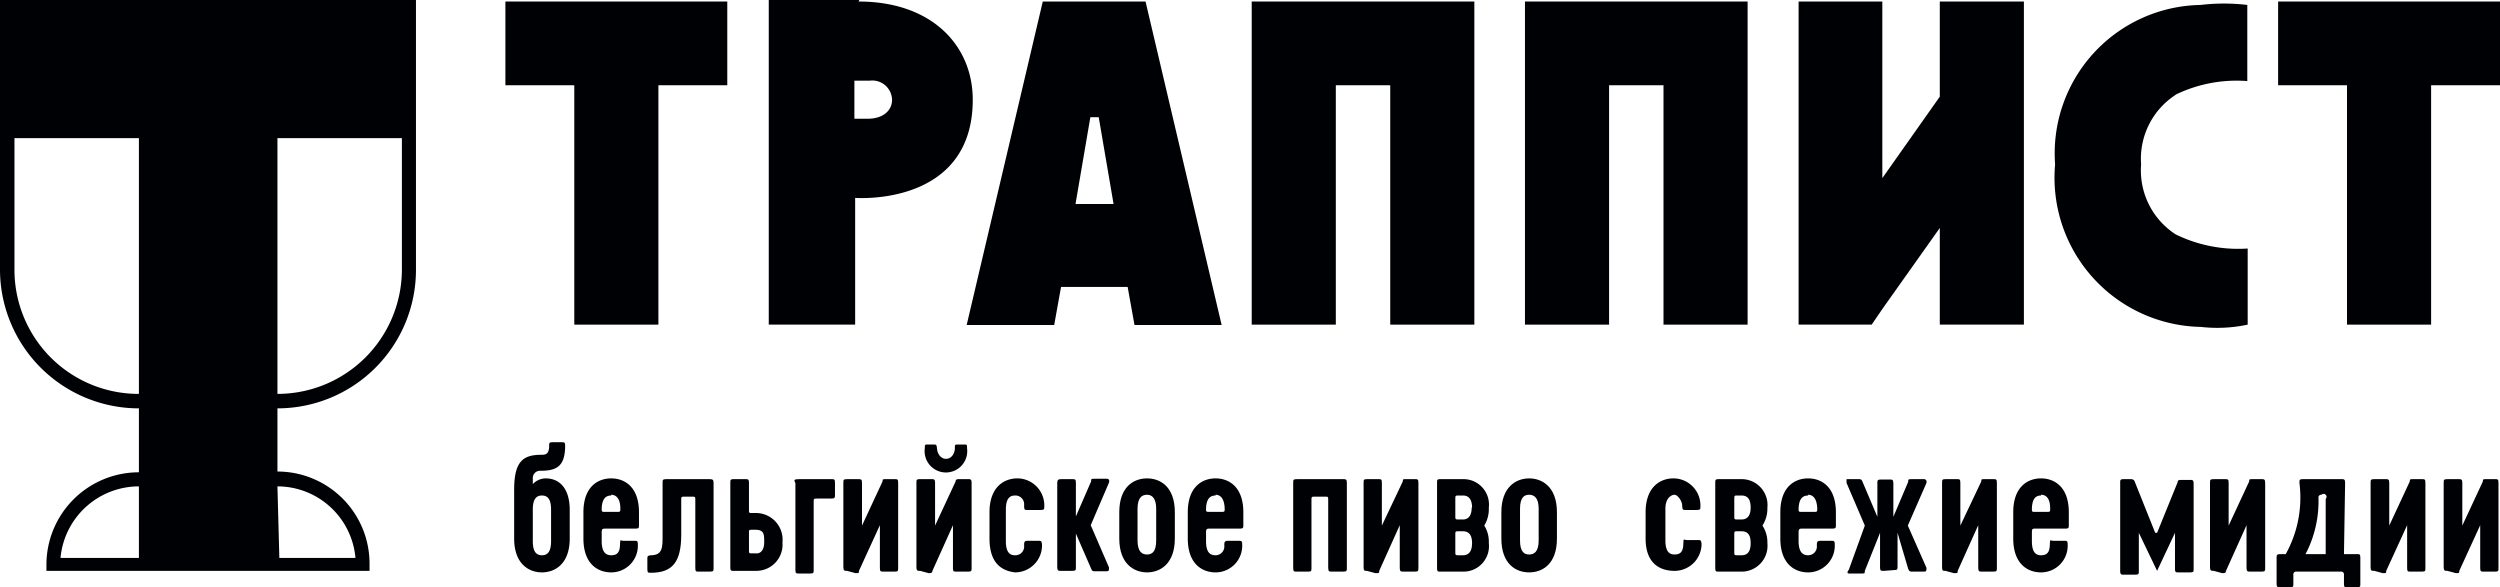 <?xml version="1.0" encoding="UTF-8"?> <svg xmlns="http://www.w3.org/2000/svg" viewBox="0 0 65.69 15.43"> <defs> <style>.cls-1{fill:#000105;}</style> </defs> <title>Asset 4</title> <g id="Layer_2" data-name="Layer 2"> <g id="Layer_1-2" data-name="Layer 1"> <path class="cls-1" d="M22.58,0H20.2V8.53h2.27V5.2s3.09.24,3.09-2.58c0-1.42-1.07-2.58-3-2.58m.24,3.08h-.35v-1h.4a.52.52,0,0,1,.59.5c0,.28-.23.5-.64.5"></path> <polygon class="cls-1" points="19.11 0.04 19.11 2.24 17.3 2.24 17.3 8.53 15.09 8.53 15.09 2.24 13.28 2.24 13.28 0.04 19.11 0.04"></polygon> <polygon class="cls-1" points="32.89 0.04 38.74 0.04 38.74 8.53 36.53 8.53 36.53 2.24 35.1 2.24 35.1 8.53 32.89 8.53 32.89 0.04"></polygon> <polygon class="cls-1" points="40.07 0.04 45.92 0.04 45.92 8.53 43.71 8.53 43.71 2.24 42.28 2.24 42.28 8.53 40.07 8.53 40.07 0.04"></polygon> <polygon class="cls-1" points="50.97 0.04 50.97 2.54 49.46 4.68 49.46 0.04 47.26 0.04 47.26 8.53 49.14 8.53 49.17 8.53 49.18 8.53 49.46 8.12 50.97 5.99 50.97 8.53 53.18 8.53 53.18 0.04 50.97 0.04"></polygon> <polygon class="cls-1" points="65.69 0.04 65.69 2.24 63.88 2.24 63.88 8.53 61.67 8.53 61.67 2.24 59.86 2.24 59.86 0.04 65.69 0.04"></polygon> <path class="cls-1" d="M57.16,2.49a3.68,3.68,0,0,1,1.89-.36v-2a5.19,5.19,0,0,0-1.23,0A3.9,3.9,0,0,0,54,4.32a3.92,3.92,0,0,0,3.83,4.27,3.81,3.81,0,0,0,1.23-.06v-2a3.74,3.74,0,0,1-1.89-.37,2,2,0,0,1-.91-1.84,2,2,0,0,1,.91-1.83"></path> <path class="cls-1" d="M29.81,8.54H32.1l-2-8.5H27.4l-2,8.5H27.7l.18-1h1.75ZM28.26,5.36l.39-2.28h.22l.39,2.28Z"></path> <path class="cls-1" d="M1.22,14.84V15H9.71v-.18a2.42,2.42,0,0,0-2.42-2.43V10.73a3.64,3.64,0,0,0,3.64-3.64V3.63h0V0H0V3.63H0V7.09a3.65,3.65,0,0,0,3.65,3.64v1.68A2.43,2.43,0,0,0,1.22,14.84Zm2.43-.18H1.59a2.07,2.07,0,0,1,2.06-1.88ZM7.29,7.27V3.63h3.27V7.09a3.27,3.27,0,0,1-3.27,3.26Zm0,5.51a2.06,2.06,0,0,1,2.05,1.88h-2ZM.38,7.09V3.63H3.65v6.72A3.26,3.26,0,0,1,.38,7.09Z"></path> <path class="cls-1" d="M14,12.72a.47.47,0,0,1,.34-.15c.35,0,.63.25.63.83v.75c0,.67-.39.89-.73.89s-.73-.22-.73-.89V12.87c0-.73.22-.92.71-.92.1,0,.21,0,.21-.24,0-.07,0-.09.1-.09h.22c.08,0,.1,0,.1.09,0,.55-.23.66-.65.66a.19.19,0,0,0-.2.2Zm0,1.5c0,.3.11.37.24.37s.24-.07.24-.37v-.83c0-.3-.11-.37-.24-.37s-.24.07-.24.37Z"></path> <path class="cls-1" d="M15.81,14.22c0,.3.12.37.25.37s.22-.05.23-.25,0-.13.1-.13h.28c.07,0,.09,0,.09.1a.7.7,0,0,1-.7.73c-.35,0-.73-.22-.73-.89v-.69c0-.67.38-.89.73-.89s.73.22.73.89v.33c0,.08,0,.1-.1.1h-.78c-.07,0-.1,0-.1.1Zm.25-1.2c-.13,0-.24.07-.25.34,0,.09,0,.09.1.09h.29c.1,0,.1,0,.1-.09C16.3,13.09,16.18,13,16.06,13Z"></path> <path class="cls-1" d="M18.75,12.69v2.23c0,.08,0,.1-.1.1h-.29c-.07,0-.09,0-.09-.1V13.14c0-.09,0-.09-.1-.09H18c-.1,0-.1,0-.1.09v.91c0,.73-.24,1-.8,1-.07,0-.09,0-.09-.1v-.26c0-.07,0-.09.09-.1.31,0,.31-.21.31-.5V12.69c0-.08,0-.1.1-.1h1.14C18.73,12.59,18.75,12.61,18.75,12.69Z"></path> <path class="cls-1" d="M19.87,15h-.58c-.08,0-.1,0-.1-.1V12.69c0-.08,0-.1.1-.1h.29c.07,0,.1,0,.1.1v.7c0,.09,0,.09.09.09h.1a.7.7,0,0,1,.69.77A.69.69,0,0,1,19.87,15Zm.21-.77c0-.18,0-.31-.23-.31h-.08c-.09,0-.09,0-.09.09v.44c0,.09,0,.09.09.09h.08C20,14.56,20.08,14.43,20.08,14.25Z"></path> <path class="cls-1" d="M21,12.59h.85c.07,0,.09,0,.09.1V13c0,.07,0,.1-.09.1h-.37c-.1,0-.1,0-.1.09v1.78c0,.08,0,.1-.09.1H21c-.08,0-.1,0-.1-.1V12.69C20.85,12.61,20.87,12.59,21,12.59Z"></path> <path class="cls-1" d="M22.26,15c-.07,0-.1,0-.1-.1V12.69c0-.08,0-.1.1-.1h.29c.07,0,.1,0,.1.1v1.12s0,0,0,0l.54-1.16c0-.06,0-.06.1-.06h.22c.07,0,.09,0,.09.1v2.23c0,.08,0,.1-.09.1h-.29c-.08,0-.1,0-.1-.1V13.8s0,0,0,0L22.57,15c0,.06,0,.06-.09.06Z"></path> <path class="cls-1" d="M24.18,15c-.07,0-.1,0-.1-.1V12.69c0-.08,0-.1.1-.1h.29c.07,0,.1,0,.1.1v1.12s0,0,0,0l.54-1.16c0-.06.05-.06.1-.06h.22c.07,0,.1,0,.1.1v2.23c0,.08,0,.1-.1.1h-.29c-.08,0-.1,0-.1-.1V13.8s0,0,0,0L24.5,15c0,.06-.05.06-.1.06Zm.91-3.22c0-.1,0-.1.1-.1h.13c.09,0,.09,0,.09.1a.56.56,0,1,1-1.11,0c0-.1,0-.1.09-.1h.13c.08,0,.09,0,.1.1C24.65,12.14,25.05,12.15,25.09,11.8Z"></path> <path class="cls-1" d="M26,14.15v-.69c0-.67.39-.89.73-.89a.71.71,0,0,1,.71.73c0,.08,0,.1-.1.1H27c-.08,0-.09,0-.09-.13a.23.23,0,0,0-.24-.25c-.13,0-.24.07-.24.37v.83c0,.3.11.37.24.37a.23.23,0,0,0,.24-.25c0-.09,0-.13.09-.13h.28c.07,0,.09,0,.1.1a.71.71,0,0,1-.71.73C26.34,15,26,14.82,26,14.15Z"></path> <path class="cls-1" d="M27.88,12.59h.29c.08,0,.1,0,.1.1v.88s0,0,0,0l.4-.92c0-.07,0-.07.1-.07h.32s.08,0,.05.1l-.48,1.12.48,1.11c0,.07,0,.1-.05.1h-.32c-.06,0-.07,0-.1-.07l-.4-.92s0,0,0,0v.88c0,.08,0,.1-.1.1h-.29c-.07,0-.1,0-.1-.1V12.69C27.78,12.61,27.81,12.59,27.88,12.59Z"></path> <path class="cls-1" d="M30.87,14.15c0,.67-.39.89-.73.89s-.73-.22-.73-.89v-.69c0-.67.38-.89.73-.89s.73.22.73.89ZM30.14,13c-.13,0-.25.07-.25.37v.83c0,.3.12.37.25.37s.24-.07.24-.37v-.83C30.38,13.09,30.27,13,30.14,13Z"></path> <path class="cls-1" d="M31.69,14.22c0,.3.11.37.25.37a.23.23,0,0,0,.23-.25c0-.09,0-.13.1-.13h.27c.08,0,.1,0,.1.1a.7.7,0,0,1-.7.73c-.35,0-.73-.22-.73-.89v-.69c0-.67.38-.89.73-.89s.73.22.73.89v.33c0,.08,0,.1-.11.1h-.77c-.07,0-.1,0-.1.1Zm.25-1.2c-.13,0-.24.07-.25.34,0,.09,0,.09.1.09h.29c.1,0,.1,0,.1-.09C32.17,13.09,32.06,13,31.94,13Z"></path> <path class="cls-1" d="M34.46,13.14v1.78c0,.08,0,.1-.09.1h-.29c-.08,0-.1,0-.1-.1V12.69c0-.08,0-.1.1-.1h1.21c.07,0,.1,0,.1.1v2.23c0,.08,0,.1-.1.1H35c-.07,0-.1,0-.1-.1V13.14c0-.09,0-.09-.09-.09h-.25C34.46,13.05,34.46,13.05,34.46,13.14Z"></path> <path class="cls-1" d="M35.92,15c-.07,0-.09,0-.09-.1V12.69c0-.08,0-.1.09-.1h.3c.07,0,.09,0,.09.1v1.12s0,0,0,0l.55-1.16c0-.06,0-.06.09-.06h.22c.08,0,.1,0,.1.1v2.23c0,.08,0,.1-.1.1h-.29c-.07,0-.1,0-.1-.1V13.8s0,0,0,0L36.24,15c0,.06,0,.06-.1.06Z"></path> <path class="cls-1" d="M39,13.81a.79.79,0,0,1,.12.46.67.67,0,0,1-.68.75h-.59c-.07,0-.09,0-.09-.1V12.69c0-.08,0-.1.09-.1h.59a.67.67,0,0,1,.68.75A.83.83,0,0,1,39,13.81Zm-.32-.47c0-.18-.06-.32-.24-.32h-.1c-.1,0-.1,0-.1.1v.43c0,.1,0,.1.1.1h.1C38.61,13.65,38.67,13.51,38.67,13.34Zm-.34.62c-.1,0-.1,0-.1.1v.43c0,.1,0,.1.1.1h.1c.18,0,.24-.14.24-.32s-.06-.31-.24-.31Z"></path> <path class="cls-1" d="M40.91,14.15c0,.67-.38.89-.73.89s-.73-.22-.73-.89v-.69c0-.67.39-.89.73-.89s.73.22.73.89ZM40.18,13c-.13,0-.24.07-.24.37v.83c0,.3.11.37.24.37s.25-.07.25-.37v-.83C40.43,13.09,40.32,13,40.18,13Z"></path> <path class="cls-1" d="M43.24,14.15v-.69c0-.67.39-.89.73-.89a.71.71,0,0,1,.71.73c0,.08,0,.1-.1.1H44.3c-.09,0-.09,0-.1-.13S44.07,13,44,13s-.24.07-.24.37v.83c0,.3.11.37.24.37s.22-.05.23-.25,0-.13.1-.13h.28c.07,0,.09,0,.1.1A.71.71,0,0,1,44,15C43.63,15,43.24,14.82,43.24,14.15Z"></path> <path class="cls-1" d="M46.31,13.81a.8.8,0,0,1,.13.46.68.68,0,0,1-.69.75h-.58c-.08,0-.1,0-.1-.1V12.69c0-.08,0-.1.1-.1h.58a.68.68,0,0,1,.69.75A.83.83,0,0,1,46.31,13.81ZM46,13.34c0-.18-.05-.32-.24-.32h-.1c-.09,0-.09,0-.09.1v.43c0,.1,0,.1.09.1h.1C45.94,13.65,46,13.51,46,13.34Zm-.34.62c-.09,0-.09,0-.09.1v.43c0,.1,0,.1.09.1h.1c.19,0,.24-.14.24-.32s-.05-.31-.24-.31Z"></path> <path class="cls-1" d="M47.26,14.22c0,.3.12.37.25.37a.23.23,0,0,0,.23-.25c0-.09,0-.13.1-.13h.27c.08,0,.1,0,.1.1a.7.7,0,0,1-.7.73c-.35,0-.73-.22-.73-.89v-.69c0-.67.38-.89.73-.89s.73.22.73.89v.33c0,.08,0,.1-.11.1h-.77c-.07,0-.1,0-.1.1Zm.25-1.2c-.13,0-.24.07-.25.34,0,.09,0,.09.1.09h.29c.1,0,.1,0,.1-.09C47.74,13.09,47.63,13,47.51,13Z"></path> <path class="cls-1" d="M49.5,15c-.08,0-.1,0-.1-.1V14s0,0,0,0L49,15c0,.07,0,.07-.11.07h-.31s-.08,0,0-.1L49,13.81l-.48-1.12c0-.07,0-.1,0-.1h.31c.07,0,.08,0,.11.07l.39.92s0,0,0,0v-.88c0-.08,0-.1.1-.1h.22c.07,0,.1,0,.1.1v.88s0,0,0,0l.39-.92c0-.07,0-.07.11-.07h.31s.08,0,.06.1l-.49,1.12.49,1.11c0,.07,0,.1-.06.1h-.31c-.06,0-.08,0-.11-.07L49.86,14s0,0,0,0v.88c0,.08,0,.1-.1.1Z"></path> <path class="cls-1" d="M51.12,15c-.07,0-.09,0-.09-.1V12.69c0-.08,0-.1.09-.1h.3c.07,0,.09,0,.09.1v1.12s0,0,0,0l.55-1.16c0-.06,0-.06.09-.06h.22c.08,0,.1,0,.1.1v2.23c0,.08,0,.1-.1.1h-.29c-.07,0-.1,0-.1-.1V13.8s0,0,0,0L51.44,15c0,.06,0,.06-.1.06Z"></path> <path class="cls-1" d="M53.39,14.22c0,.3.11.37.24.37s.22-.05.23-.25,0-.13.1-.13h.28c.07,0,.09,0,.09.1a.7.7,0,0,1-.7.73c-.35,0-.73-.22-.73-.89v-.69c0-.67.38-.89.73-.89s.73.22.73.89v.33c0,.08,0,.1-.1.1h-.78c-.07,0-.09,0-.09.1Zm.24-1.2c-.13,0-.23.07-.24.34,0,.09,0,.09.09.09h.29c.1,0,.1,0,.1-.09C53.87,13.09,53.76,13,53.63,13Z"></path> <path class="cls-1" d="M56.68,14l.54-1.33c0-.06.05-.06.1-.06h.22c.07,0,.1,0,.1.1v2.23c0,.08,0,.1-.1.1h-.29c-.08,0-.1,0-.1-.1V14s0,0,0,0L56.68,15a0,0,0,0,1,0,0L56.2,14s0,0,0,0v1c0,.08,0,.1-.1.1h-.29c-.07,0-.1,0-.1-.1V12.69c0-.08,0-.1.1-.1H56s.07,0,.09.06L56.63,14A0,0,0,0,0,56.68,14Z"></path> <path class="cls-1" d="M58.17,15c-.07,0-.1,0-.1-.1V12.69c0-.08,0-.1.1-.1h.29c.08,0,.1,0,.1.1v1.12s0,0,0,0l.54-1.16c0-.06,0-.06.1-.06h.22c.07,0,.1,0,.1.1v2.23c0,.08,0,.1-.1.1h-.29c-.07,0-.1,0-.1-.1V13.8s0,0,0,0L58.49,15c0,.06-.05.06-.1.06Z"></path> <path class="cls-1" d="M61.59,14.56h.34c.07,0,.09,0,.09.1v.68c0,.07,0,.09-.09.09h-.25c-.07,0-.09,0-.09-.09v-.25a.07.07,0,0,0-.08-.07H60.34a.07.07,0,0,0-.08.07v.25c0,.07,0,.09-.09.09h-.25c-.07,0-.1,0-.1-.09v-.68c0-.07,0-.1.1-.1h.14a3.06,3.06,0,0,0,.36-1.87c0-.08,0-.1.1-.1h1c.07,0,.1,0,.1.1Zm-1,0h.52V13.11A.07.07,0,0,0,61,13H61a.07.07,0,0,0-.08.07A3,3,0,0,1,60.58,14.56Z"></path> <path class="cls-1" d="M62.39,15c-.08,0-.1,0-.1-.1V12.69c0-.08,0-.1.1-.1h.29c.07,0,.1,0,.1.1v1.12s0,0,0,0l.54-1.16c0-.06,0-.06.1-.06h.22c.07,0,.09,0,.09.1v2.23c0,.08,0,.1-.09.1h-.3c-.07,0-.09,0-.09-.1V13.8s0,0,0,0L62.7,15c0,.06,0,.06-.09.06Z"></path> <path class="cls-1" d="M64.31,15c-.07,0-.1,0-.1-.1V12.69c0-.08,0-.1.1-.1h.29c.07,0,.1,0,.1.1v1.12s0,0,0,0l.54-1.16c0-.06,0-.06.1-.06h.22c.07,0,.09,0,.09.1v2.23c0,.08,0,.1-.09.1h-.29c-.08,0-.1,0-.1-.1V13.8s0,0,0,0L64.62,15c0,.06,0,.06-.09.06Z"></path> </g> </g> </svg> 